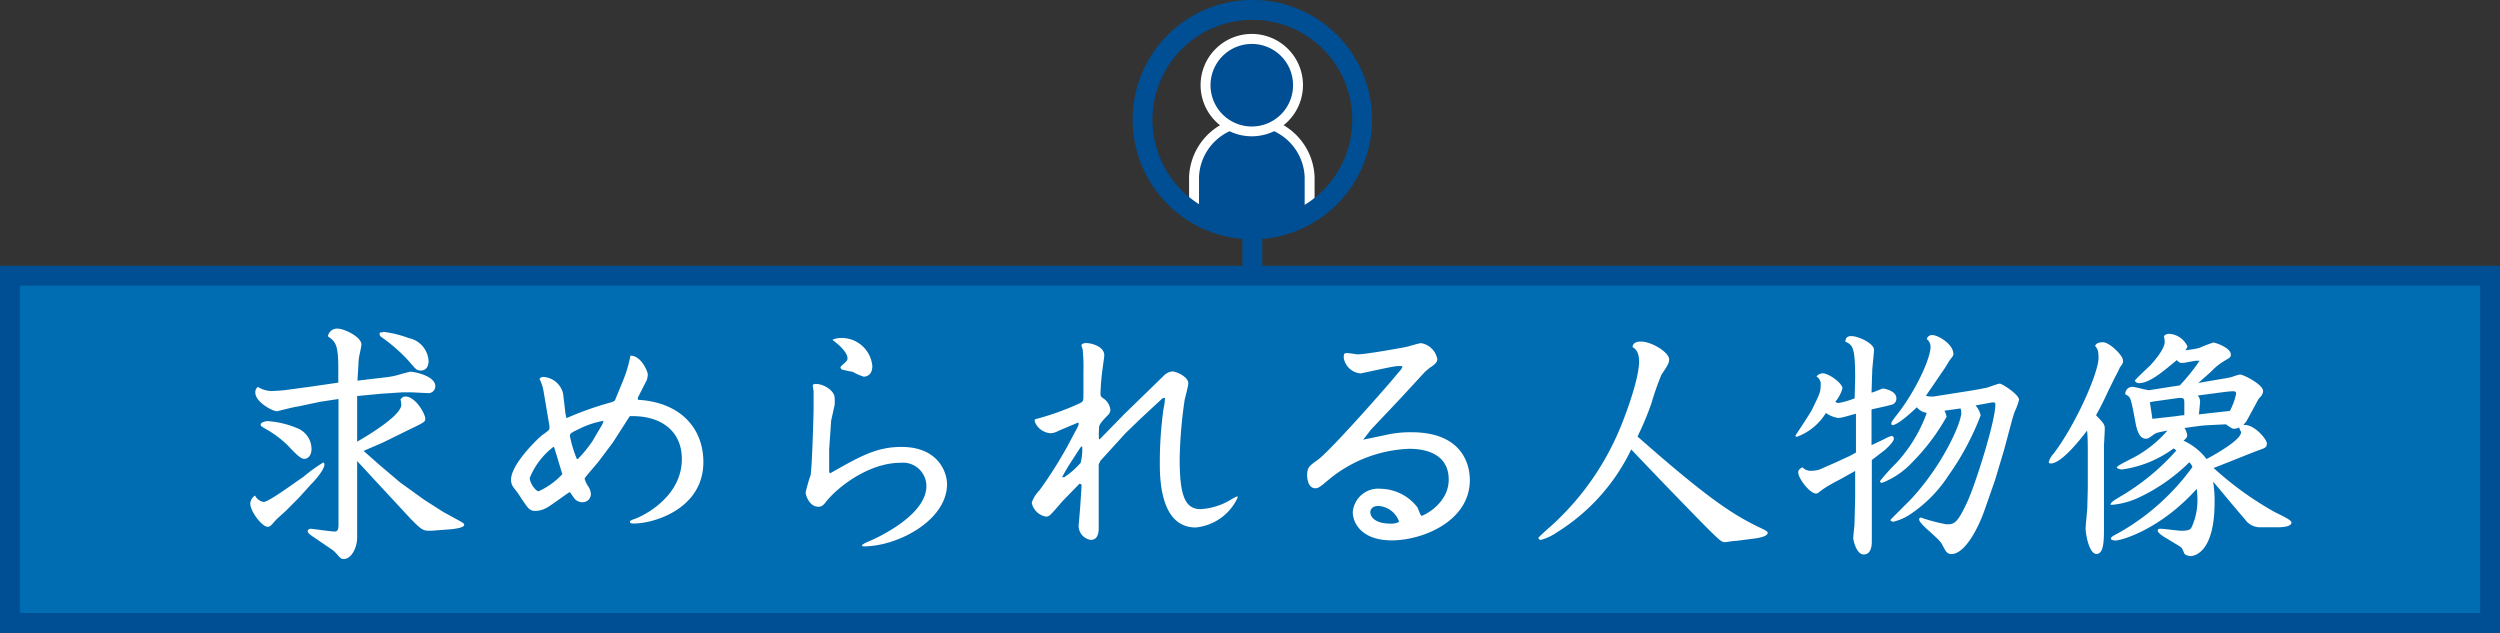 <svg xmlns="http://www.w3.org/2000/svg" xmlns:xlink="http://www.w3.org/1999/xlink" viewBox="0 0 252 63.79"><rect x="0" y="0" width="252" height="63.79" fill="#333333" stroke="none"/><defs><style>.a{fill:none;}.b{fill:#004e93;}.c{fill:#006db2;}.d{fill:#fff;}.e{clip-path:url(#a);}</style><clipPath id="a"><path class="a" d="M137.31,12.06A11.07,11.07,0,1,1,126.24,1,11.07,11.07,0,0,1,137.31,12.06Z"/></clipPath></defs><title>svg</title><path class="b" d="M126.24,28.79a1,1,0,0,1-1-1V23.13a1,1,0,0,1,2,0v4.66A1,1,0,0,1,126.24,28.79Z"/><rect class="c" x="1" y="27.79" width="250" height="35"/><path class="b" d="M252,63.79H0v-37H252Zm-250-2H250v-33H2Z"/><path class="d" d="M30.13,50.17l-1.27,1.28c-.18.17-.95.85-1.08,1-.5.57-.57.65-.8.65-.57,0-1.75-1.55-1.75-2.33a1,1,0,0,1,.48-.82,1.19,1.19,0,0,0,.87.65c.5,0,3.2-2,4-2.53a16.2,16.2,0,0,1,2-1.45c.1,0,.12.13.12.2,0,.6-1.25,1.93-1.35,2Zm8.6-12.12a8,8,0,0,0,1.65-.33s.88-.25,1-.25c.4,0,2.5.43,2.5,1.45a.7.7,0,0,1-.82.7c-.25,0-1.35-.07-1.58-.07s-.62,0-.95,0l-2,.13L36,39.92l0,.35v4.25c.52-.3,4.45-2.55,4.45-3.72a3.11,3.11,0,0,0-.08-.55c.15-.15.25-.28.5-.28,1,0,2,1.73,2,2.25,0,.3-.15.38-1.65,1.1-.42.2-2.32,1.15-2.72,1.33l-1.85.8,1.55,1.37,2.12,1.8,2.43,1.75,1.92,1.23,1.28.7c.77.42.84.47.84.6,0,.32-1.09.42-1.34.45l-2,.15c-.78,0-.88,0-2.08-1.23l-3.82-4.12L36,46.47V51.3c0,.47,0,2.47,0,2.9,0,1-.58,2.15-1.35,2.15-.25,0-.35-.1-.68-.48a2.77,2.77,0,0,0-.65-.57l-1.47-1c-.8-.52-.83-.62-.83-.77s.18-.23.3-.23,2.1.28,2.4.28.4-.18.4-.7V40.22l-1.85.28L29.91,41c-.23,0-1.9.45-2,.45-.47,0-2.17-.95-2.17-1.85A.64.64,0,0,1,26,39a2.59,2.59,0,0,0,1.68.4,11.64,11.64,0,0,0,1.45-.13l2.22-.3,2.75-.4V37.1c0-2.42-.3-2.67-1.05-3.2a.94.94,0,0,1,1.05-.77c.53,0,2.33.8,2.33,1.6,0,.2-.2,1.05-.23,1.22s-.07.63-.07.8l-.1,1.62ZM27,42.45a9.21,9.21,0,0,1,2.93.7,2.26,2.26,0,0,1,1.47,2.1c0,.7-.4,1-.7,1s-.55-.13-1.72-1.38a10.79,10.79,0,0,0-2.35-1.72c-.33-.2-.4-.25-.33-.43S26.83,42.45,27,42.45Zm11.63-9a10.9,10.9,0,0,1,2.57.63,2.49,2.49,0,0,1,2,2.32c0,.6-.3.95-.77.95s-.5-.13-1.33-1.07a16.52,16.52,0,0,0-2.62-2.28c-.28-.2-.23-.35-.18-.47A.81.81,0,0,1,38.61,33.5Z"/><path class="d" d="M57,41.7l.1.45a32.17,32.17,0,0,1,4.45-1.58,1.14,1.14,0,0,0,.43-.2l.72-1.75a13.41,13.41,0,0,0,.85-2.77c1.1,0,1.75,1.62,1.75,1.9a2.38,2.38,0,0,1-.1.55l-.9,1.77,0,.23c4.35.25,6.6,2.92,6.6,6.27,0,4.73-5,6.2-7,6.2-.1,0-.4,0-.4-.15s.15-.2.58-.35,4.65-2,4.65-6c0-2.82-2.1-4.42-5.25-4.32l-1.7,2.65L60.43,46.4c-.2.3-1.5,1.72-1.5,1.85a2.51,2.51,0,0,0,.38.8,1.55,1.55,0,0,1,.25.75.82.82,0,0,1-.88.82,1,1,0,0,1-.85-.47c-.25-.35-.27-.4-.4-.55-.4.22-2,1.45-2.4,1.62a2.3,2.3,0,0,1-1,.28c-.65,0-.75-.15-1.7-1.6-.07-.13-.52-.7-.59-.8a1.31,1.31,0,0,1-.23-.73c0-1.6,2.7-4.12,2.95-4.35s.92-.62.92-.8a1.25,1.25,0,0,0,0-.3l-.57-3.37a4.22,4.22,0,0,0-.43-1.35.46.46,0,0,1,.45-.2,2.18,2.18,0,0,1,1.93,1.67Zm-1.22,3.35a7.49,7.49,0,0,0-2.38,3.12c0,.53.6,1.35.9,1.35a7.68,7.68,0,0,0,2.38-1.72s-.75-2.53-.83-2.73Zm2.47,1.22a13.79,13.79,0,0,0,1.45-1.77l1-1.7.15-.38a8.61,8.61,0,0,0-2.4.78c-.95.45-1,.5-1,.77a12.16,12.16,0,0,0,.7,2.3Z"/><path class="d" d="M83.78,42.4l-.2,2.9,0,2.25.08.17c3.12-1.77,4.72-2.67,7.22-2.67,3.68,0,4.58,2.55,4.58,3.75,0,3.67-5,6.27-8.35,6.27-.1,0-.23,0-.23-.12a2.41,2.41,0,0,1,.63-.35c1.32-.55,5.87-2.78,5.87-5.6a2.36,2.36,0,0,0-2.62-2.35c-3.23,0-6.43,2.52-7.55,4-.23.28-.38.43-.73.43-.85,0-1.27-1.08-1.27-1.45a17.87,17.87,0,0,1,.5-1.75c.15-.83.3-6.25.3-6.6,0-.85,0-1.83,0-1.9a3.05,3.05,0,0,1-.08-.5c0-.15.15-.18.3-.18.83,0,1.9.7,1.9,1.4a5.08,5.08,0,0,1,0,.73Zm1.5-5.95a.46.46,0,0,0,.15-.32c0-.53-.67-1.2-1.15-1.58-.17-.15-.35-.25-.35-.3s.53-.17.6-.17a3.11,3.11,0,0,1,3.4,2.82c0,1-.7,1.07-.87,1.07a6.28,6.28,0,0,1-1.13-.5c-.15,0-.85-.17-1-.2s-.23-.22-.2-.29S85.23,36.52,85.28,36.45Z"/><path class="d" d="M108.61,42.62l-1.9.8a1.81,1.81,0,0,1-.8.25,1.85,1.85,0,0,1-1.6-1.15,1.08,1.08,0,0,1,0-.25,27.14,27.14,0,0,0,4.42-1.57c.43-.2.48-.23.48-.8V37.47a16.63,16.63,0,0,0-.08-2.27,2.65,2.65,0,0,1-.12-.37c0-.18.27-.25.47-.25.58,0,1.83.37,1.83,1.22,0,.2-.08.65-.1.87a24.38,24.38,0,0,0-.28,3c0,.22,0,.3.38.55a1.61,1.61,0,0,1,.62,1.12.85.85,0,0,1-.3.55c-.85.88-.85,1-.85,1.38a6,6,0,0,0,0,1l.08,0,2.47-2.53,3.93-3.82a1.48,1.48,0,0,1,.87-.48c.45,0,1.65.53,1.65,1.2,0,.28-.32,1.43-.37,1.68a46.71,46.71,0,0,0-.5,5.9c0,3.67.5,5.1,2.12,5.1a6.58,6.58,0,0,0,3-.93,6.09,6.09,0,0,1,.65-.35c.07,0,.07,0,.07.13a5.22,5.22,0,0,1-4.22,3c-3.6,0-3.62-5-3.62-6.52a39.05,39.05,0,0,1,.37-5.43,5.9,5.9,0,0,0,.15-1.12l-.25.05L115,42.17l-1.55,1.5-2.53,2.78-.17.37,0,2.63,0,3.7c0,.37,0,1.27-.8,1.27a1.44,1.44,0,0,1-1.2-1.7l.15-1.82c0-.18.12-1.7.12-1.9s0-.15-.15-.23l-.07,0-1.68,1.73c-.2.22-1.1,1.3-1.32,1.45a.57.57,0,0,1-.38.12A1.76,1.76,0,0,1,104,50.67a3.34,3.34,0,0,1,.78-1.25,41.66,41.66,0,0,0,3.39-5.52c.5-.93.58-1,.55-1.28Zm.3,2.48-1.1,1.7c-.2.3-.65,1.1-.75,1.3l.22,0a8,8,0,0,0,1.65-1.45,5.19,5.19,0,0,0,.15-1.68Z"/><path class="d" d="M141.11,40.22l-2.93,3.1-.77,1,2.3-.48a10.94,10.94,0,0,1,2.55-.27c5.1,0,5.9,3.2,5.9,4.82,0,4.13-4.73,6.08-7.88,6.08-3,0-3.92-1.73-3.92-2.85a2.57,2.57,0,0,1,2.82-2.35,4.76,4.76,0,0,1,3.68,1.85c.1.12.3.87.45.87s2.72-1.2,2.72-3.65c0-3.1-3.35-3.1-4-3.1a13.49,13.49,0,0,0-8.18,3.18c-.65.55-.95.8-1.25.8-.7,0-.84-.88-.84-1.28,0-.8.17-.95,1.09-1.6,1.35-1,7.23-7.7,7.8-8.42.08-.1.55-.63.63-.75a2.54,2.54,0,0,1,.1-.25,2.9,2.9,0,0,0-.7,0c-.58.07-3.45.72-3.55.72a1.89,1.89,0,0,1-1.68-1.55c0-.35,0-.5.3-.5s.95.13,1.1.13c.8,0,4.43-.65,4.9-.75.25-.05,1.28-.38,1.5-.38a2,2,0,0,1,1.63,1.6c0,.17,0,.35-.58.77-.07,0-.62.48-.67.53ZM138.93,51c-.6,0-.8.35-.8.63,0,.55.6,1.15,2,1.15a1.65,1.65,0,0,0,.9-.18A2.34,2.34,0,0,0,138.93,51Z"/><path class="d" d="M175,54.52c-.4,0-.9.13-1.1.13-.35,0-.5-.13-1.62-1.23s-6.43-6.6-7.85-8.12A20,20,0,0,1,157,53.62a5.58,5.58,0,0,1-1.66.8c-.19,0-.27-.12-.27-.2s1.13-1.07,1.3-1.22a27.44,27.44,0,0,0,7-10c.08-.17,1.85-4.55,1.85-6.55,0-1-.37-1.29-.67-1.47.05-.22.12-.55.87-.55,1.05,0,2.83,1.08,2.83,1.8,0,.38-.18.65-.78,1.55a27.84,27.84,0,0,0-1,2.85A28.5,28.5,0,0,1,165.06,44c7.17,6.33,9.67,7.88,12.12,9.08.95.45,1,.5,1,.65,0,.35-1,.52-1.45.57Z"/><path class="d" d="M187,38.1c0-3.2-.27-3.32-1-3.67.07-.4.2-.55.62-.55.73,0,2.28.75,2.28,1.37,0,.33-.18,1.85-.18,2.15l-.07,2.17c.2,0,1-.4,1.17-.4s1.33.25,1.33.95a.61.61,0,0,1-.5.68c-.3.1-1.73.4-2,.47v2c0,.25,0,1.37,0,1.6l1.23-.58a3.83,3.83,0,0,1,.8-.35.26.26,0,0,1,.22.28c0,.3-.65.92-.92,1.15l-1.3,1,0,6.5v1.72c0,.48-.1,1.3-.82,1.3s-1.05-1.4-1.05-1.65.12-1.2.12-1.37L187,50.2l0-2.73-1.57.88a15.7,15.7,0,0,0-1.73,1c-.45.35-.5.4-.64.4-.63,0-1.8-1.53-1.8-2.13,0-.25.17-.37.42-.52a1.17,1.17,0,0,0,1,.35,2.33,2.33,0,0,0,1.08-.28l1.2-.52,1.47-.68.65-.35,0-3.92L186,42a3.17,3.17,0,0,1-.73.13,3,3,0,0,1-1.22-.5,5.79,5.79,0,0,1-2.92,2.4.14.14,0,0,1-.15-.13c.15-.22,1.57-2.37,1.69-2.65.78-1.6.85-1.77.85-2.4a.89.89,0,0,0-.42-.9.83.83,0,0,1,.62-.32c.63,0,2,1,2,1.52A3.66,3.66,0,0,1,185,40.5a.51.51,0,0,0,.33.12,8,8,0,0,0,1.62-.47Zm7.63,1.07c-.08.1-.43.63-.5.73a2.75,2.75,0,0,0,.77.07l3.8-.6c.45-.07.9-.15,1.35-.25.25,0,1.3-.45,1.53-.45s1.94,1.1,1.94,1.63a6.11,6.11,0,0,1-.42,1.15c-.15.4-.2.62-.28.87l-.8,3-.92,3.08-1.05,3c-.65,1.87-2,4.45-3.35,4.45-.4,0-.55-.23-.82-.75s-.28-.53-1.43-1.58c-.27-.22-1-.9-1-1.15a.18.18,0,0,1,.18-.2,16.86,16.86,0,0,0,2.57.68c.75,0,1.08,0,2.18-2.43.87-2,2.75-8,2.75-9.62,0-.2,0-.3-.53-.2l-1.47.27a2.12,2.12,0,0,1,.52,1,27.22,27.22,0,0,1-3.25,6.07,13.5,13.5,0,0,1-4,4,5.35,5.35,0,0,1-1.55.65c-.17,0-.3-.12-.3-.17s1.83-1.83,2.15-2.18c3.18-3.45,5-7.62,5-8.65a1.25,1.25,0,0,0-.08-.42L196,41.4a2.7,2.7,0,0,1,.22.6,21,21,0,0,1-3.37,4.5,8.33,8.33,0,0,1-3.13,2.17c-.12,0-.22-.07-.22-.17a21.33,21.33,0,0,1,1.65-1.83,14.87,14.87,0,0,0,3.07-5.05,1.56,1.56,0,0,1-1-.57c-.77.75-2,1.8-2.45,1.8-.1,0-.12-.1-.12-.18s0-.15.67-1c2-2.62,3.28-5.67,3.28-6.69a1,1,0,0,0-.38-.8.53.53,0,0,1,.58-.4c.55,0,2.1.9,2.1,1.9,0,.17-.05.22-.4.67-.08.13-.4.67-.48.78Z"/><path class="d" d="M212.48,39.47c-.4.88-.8,1.68-1.2,2.38.8.85.88.95.88,1.37s-.08,1.5-.08,1.75l0,5v3.22c0,1.23,0,2.65-.75,2.65s-1.1-2-1.1-2.57c0-.35.17-1.83.17-2.13l.05-1.9V46.4c0-1.9,0-2.13-.07-3-.55.72-2.55,3.32-3.67,3.32-.08,0-.2-.05-.2-.15a2.15,2.15,0,0,1,.5-.85c2.27-3,4.52-8.17,4.52-9.62,0-.8-.1-.92-.35-1.25.12-.17.22-.35.82-.35s2,1.3,2,1.85c0,.22,0,.28-.33.7,0,.07-.4.85-.45.92ZM215,41.25c-.25-1.13-.25-1.25-.77-1.5A.7.7,0,0,1,215,39c.25,0,1.42.35,1.65.33l2.07-.33,1-.15a19.8,19.8,0,0,0,2-2.49h-.4l-1.2.22-.27,0c-.15,0-.33-.18-.43-.28-1.5,1.25-2.77,2.32-3.82,2.32-.2,0-.4-.15-.4-.25s1.3-1.3,1.55-1.54c.55-.6,1.45-1.7,1.45-2.35a2.29,2.29,0,0,0-.08-.6.7.7,0,0,1,.53-.23,2.17,2.17,0,0,1,1.85,1.28,1.06,1.06,0,0,1-.23.37,10.15,10.15,0,0,0,1.4-.22,13.79,13.79,0,0,1,1.43-.55c.25,0,1.77.55,1.77,1.2,0,.27-.1.32-.57.6a5.94,5.94,0,0,0-1.38,1.09c-.32.3-1,.88-1.32,1.18l2.32-.4a10.59,10.59,0,0,0,1.05-.2,5.24,5.24,0,0,1,.83-.25c.32,0,2.32,1,2.32,1.67a.87.87,0,0,1-.22.53,2.84,2.84,0,0,1-.23.25l-1.22,2.25c-.13.17-.18.22-.33.4,1-.18,2.38,1.4,2.38,1.85s-.25.47-1,.75-3.75,1.5-4.37,1.72a33,33,0,0,0,6.17,4.45c1.07.53,1.68.83,1.68,1.05,0,.48-1.18.48-1.43.48l-1.77,0a1.83,1.83,0,0,1-1.5-.82c-.53-.58-2.73-3.25-3.2-3.78a11.45,11.45,0,0,1,.15,2.08c0,5.3-2.23,5.42-2.4,5.42s-.6-.07-.68-.32c-.17-.43-.2-.5-.47-.68l-1.48-.9c-.25-.15-.7-.45-.7-.65s.13-.2.35-.2,1.75.2,2,.2c.7,0,.93-.1,1.05-.32a6.53,6.53,0,0,0,.6-2.9,7.77,7.77,0,0,0-.07-1c-3.58,4-7.5,5.2-8.2,5.2a.65.65,0,0,1-.45-.13c0-.25.12-.27.85-.67A23.36,23.36,0,0,0,221,47.07a1.26,1.26,0,0,0-.32-.47,18.3,18.3,0,0,1-5.08,3.55,8.06,8.06,0,0,1-2.55.72,1,1,0,0,1-.32,0c.07-.27.27-.37,1-.82a23,23,0,0,0,5.65-4.65l-.28-.2a11.33,11.33,0,0,1-5.2,2.12,1.09,1.09,0,0,1-.52-.15c0-.17.15-.25,1.3-.85a11.84,11.84,0,0,0,3.8-2.92c-1,.2-1.13.22-1.38.4-.52.37-.57.42-.8.42-.52,0-.8-.52-1-1.4Zm4.35.7a7.83,7.83,0,0,1,.83-.1c0-.43,0-.85,0-1.28,0-.27-.05-.45-.27-.45a1.46,1.46,0,0,0-.35,0l-2.48.35-.37.07.25,1.68Zm3,.92c-.23,0-1.9.23-2.15.28a1.64,1.64,0,0,1,.27.75c0,.2-.2.37-.37.52a6.13,6.13,0,0,1,2.32,1.85c.13-.07,3.48-1.82,3.48-2.7,0-.07-.23-.42-.18-.5a1.07,1.07,0,0,1-.52.15c-.13,0-.2,0-.83-.45Zm-.83-3a.85.85,0,0,1,.25.57c0,.18-.1,1.13-.12,1.33l3.12-.35a6.27,6.27,0,0,0,.63-1.73c0-.1,0-.25-.3-.25s-.95.08-1.08.1Z"/><g class="e"><path class="b" d="M132,24.24V17.83a5.83,5.83,0,0,0-11.65,0v6.41Z"/><path class="d" d="M132.51,24.74H119.86V17.83a6.33,6.33,0,0,1,12.65,0Zm-11.65-1h10.65V17.83a5.33,5.33,0,0,0-10.65,0Z"/><path class="b" d="M130.84,8.58a4.66,4.66,0,1,1-4.66-4.65A4.65,4.65,0,0,1,130.84,8.58Z"/><path class="d" d="M126.19,13.74a5.16,5.16,0,1,1,5.15-5.16A5.16,5.16,0,0,1,126.19,13.74Zm0-9.31a4.16,4.16,0,1,0,4.15,4.15A4.15,4.15,0,0,0,126.19,4.43Z"/></g><path class="b" d="M126.24,24.13a12.07,12.07,0,1,1,12.07-12.07A12.08,12.08,0,0,1,126.24,24.13Zm0-22.13a10.07,10.07,0,1,0,10.07,10.06A10.07,10.07,0,0,0,126.24,2Z"/></svg>